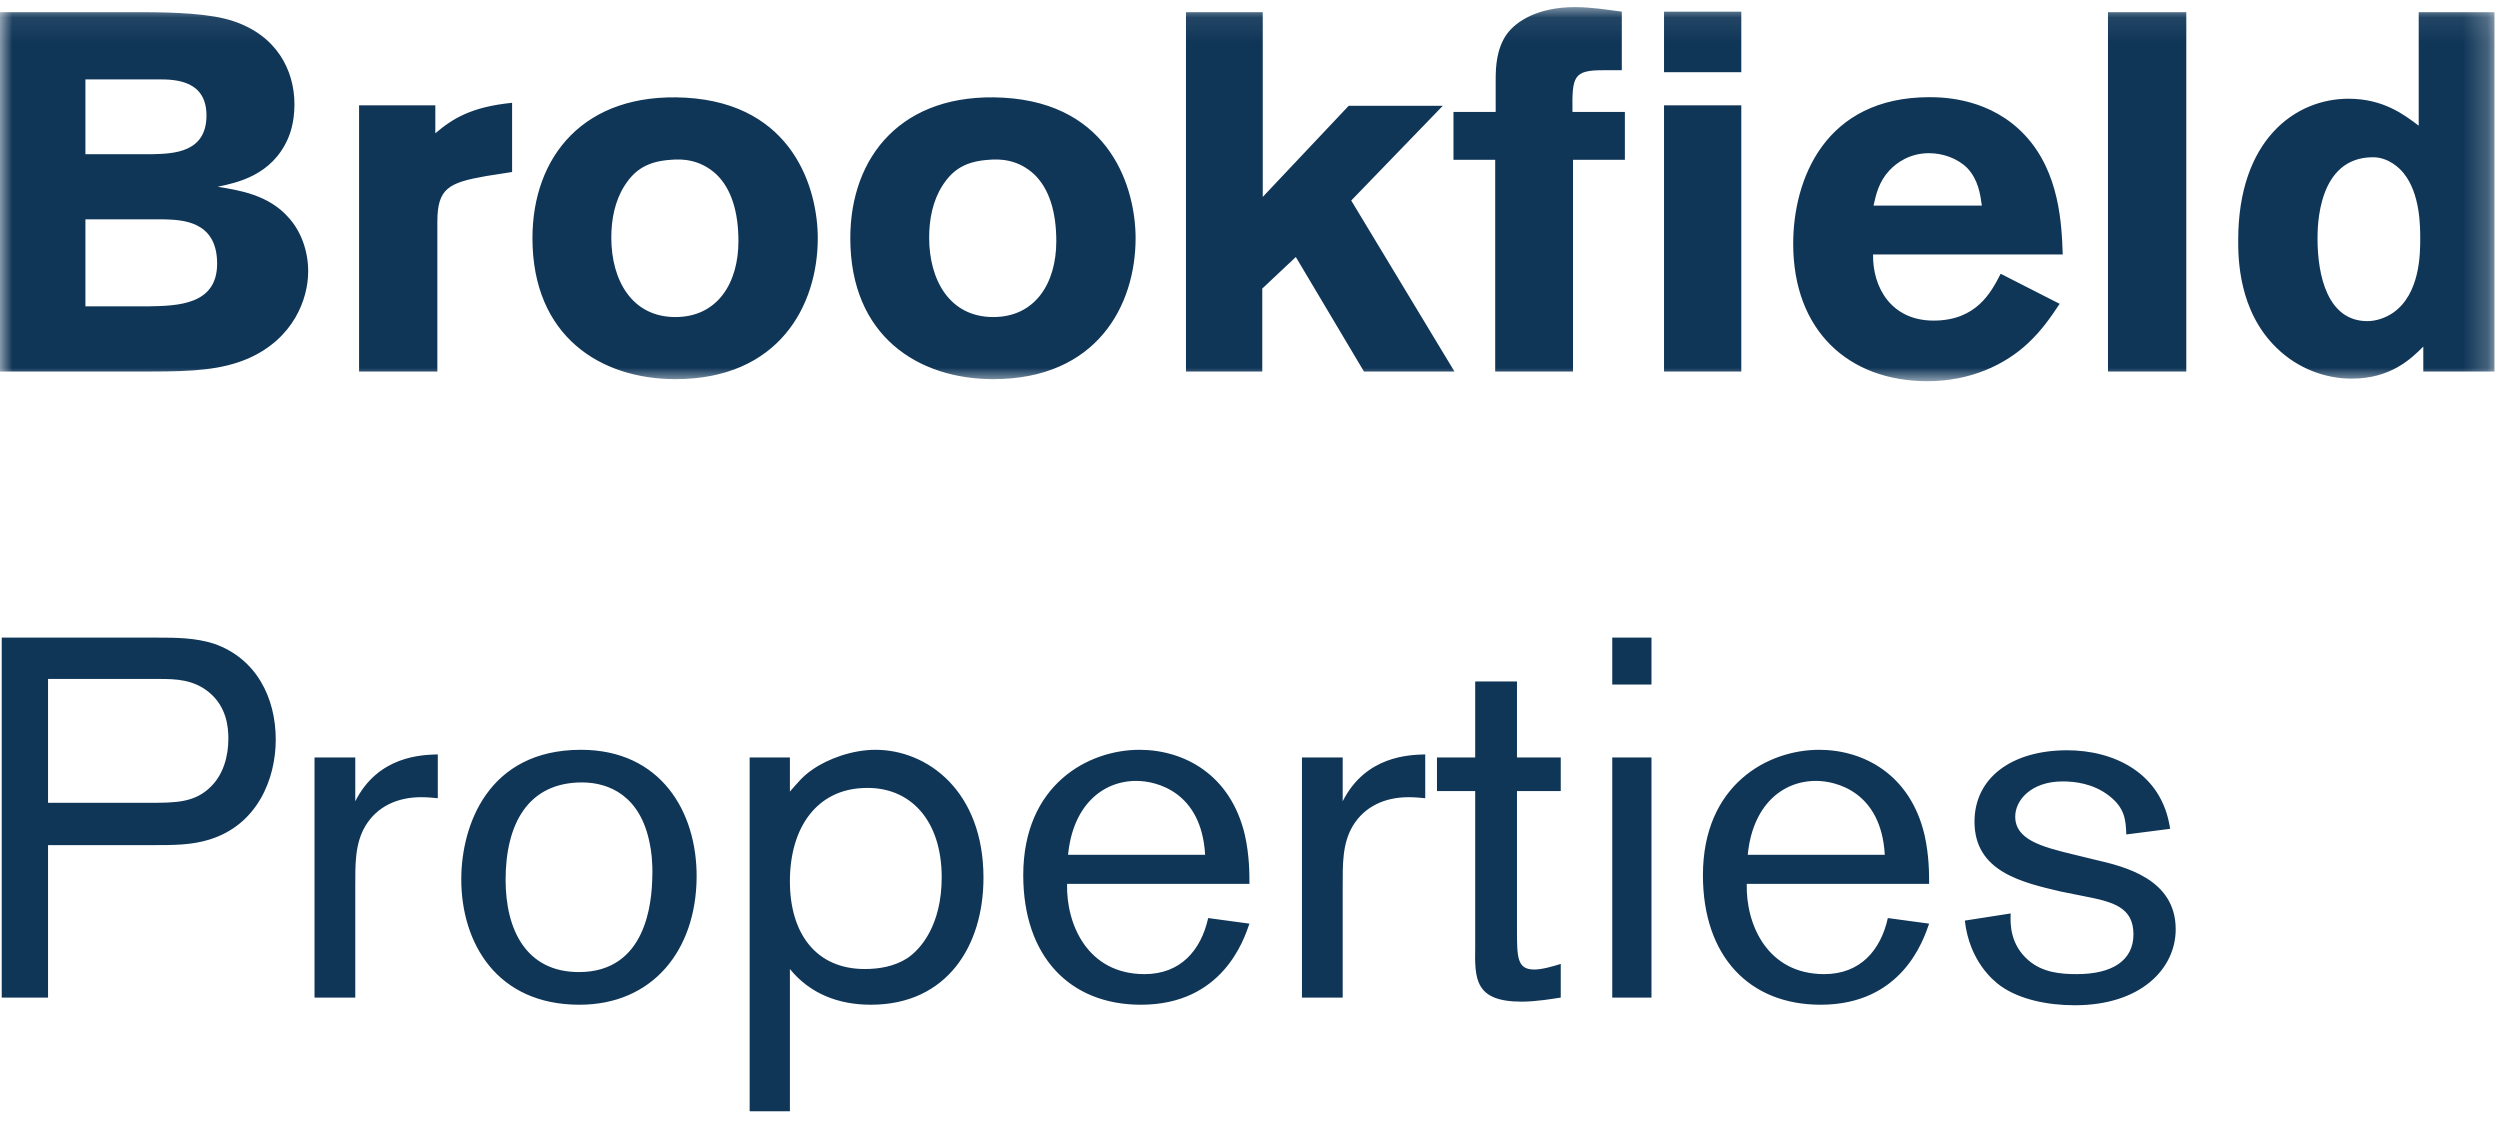 <svg width="100px" height="45px" viewBox="0 0 100 45" version="1.1" xmlns="http://www.w3.org/2000/svg" xmlns:xlink="http://www.w3.org/1999/xlink">
    <title>Brookfield Properties Logo</title>
    <defs>
        <polygon id="path-1" points="0 0.081 99.779 0.081 99.779 15.045 0 15.045"></polygon>
    </defs>
    <g id="Symbols" stroke="none" stroke-width="1" fill="none" fill-rule="evenodd">
        <g id="Global/Desktop/TopNav" transform="translate(-150, -40)">
            <g id="Brookfield-Wordmark-FPO" transform="translate(150, 40)">
                <g id="Group-3" transform="translate(0, 0.203)">
                    <mask id="mask-2" fill="white">
                        <use xlink:href="#path-1"></use>
                    </mask>
                    <g id="Clip-2"></g>
                    <path d="M-2.83633622e-05,0.284 L5.554,0.284 C7.059,0.284 8.422,0.345 9.296,0.63 C11.066,1.2 11.778,2.606 11.778,3.969 C11.778,4.742 11.574,5.212 11.513,5.354 C10.862,6.82 9.48,7.104 8.706,7.267 C9.581,7.409 10.739,7.592 11.534,8.49 C12.041,9.039 12.327,9.833 12.327,10.647 C12.327,11.767 11.737,13.333 9.947,14.128 C8.869,14.596 7.71,14.657 6.061,14.657 L-2.83633622e-05,14.657 L-2.83633622e-05,0.284 Z M3.417,2.972 L3.417,5.964 L6.124,5.964 C6.936,5.943 8.259,5.903 8.259,4.417 C8.259,3.032 7.059,2.972 6.368,2.972 L3.417,2.972 Z M3.417,8.57 L3.417,12.051 L5.919,12.051 C7.119,12.032 8.685,11.991 8.685,10.341 C8.685,8.612 7.261,8.591 6.529,8.57 L3.417,8.57 Z M17.413,5.129 C18.105,4.539 18.858,4.071 20.484,3.909 L20.484,6.677 L19.447,6.839 C17.942,7.104 17.494,7.329 17.494,8.672 L17.494,14.657 L14.363,14.657 L14.363,4.01 L17.413,4.01 L17.413,5.129 Z M32.711,9.323 C32.711,12.011 31.164,14.963 27.015,14.963 C24.024,14.963 21.298,13.253 21.298,9.323 C21.298,6.066 23.354,3.481 27.422,3.704 C31.754,3.949 32.711,7.39 32.711,9.323 L32.711,9.323 Z M24.98,7.227 C24.594,7.837 24.452,8.57 24.452,9.303 C24.452,10.992 25.266,12.479 27.015,12.479 C28.703,12.479 29.537,11.115 29.537,9.445 C29.537,8.265 29.252,7.35 28.662,6.778 C28.011,6.168 27.28,6.147 26.832,6.189 C25.936,6.25 25.408,6.555 24.98,7.227 L24.98,7.227 Z M45.424,9.323 C45.424,12.011 43.878,14.963 39.729,14.963 C36.738,14.963 34.012,13.253 34.012,9.323 C34.012,6.066 36.068,3.481 40.136,3.704 C44.467,3.949 45.424,7.39 45.424,9.323 L45.424,9.323 Z M37.694,7.227 C37.308,7.837 37.166,8.57 37.166,9.303 C37.166,10.992 37.98,12.479 39.729,12.479 C41.417,12.479 42.252,11.115 42.252,9.445 C42.252,8.265 41.966,7.35 41.376,6.778 C40.726,6.168 39.994,6.147 39.546,6.189 C38.65,6.25 38.122,6.555 37.694,7.227 L37.694,7.227 Z M47.439,0.284 L50.51,0.284 L50.51,7.674 L53.947,4.03 L57.711,4.03 L54.049,7.818 L58.178,14.657 L54.558,14.657 L51.833,10.077 L50.491,11.339 L50.491,14.657 L47.439,14.657 L47.439,0.284 Z M59.827,2.972 C59.827,2.443 59.869,1.729 60.274,1.159 C60.662,0.63 61.536,0.081 63,0.081 C63.632,0.081 64.262,0.182 64.872,0.263 L64.872,2.606 L64.12,2.606 C62.939,2.606 62.879,2.849 62.899,4.275 L64.995,4.275 L64.995,6.189 L62.92,6.189 L62.92,14.657 L59.808,14.657 L59.808,6.189 L58.139,6.189 L58.139,4.275 L59.827,4.275 L59.827,2.972 Z M66.561,2.686 L69.652,2.686 L69.652,0.263 L66.561,0.263 L66.561,2.686 Z M66.561,14.657 L69.652,14.657 L69.652,4.01 L66.561,4.01 L66.561,14.657 Z M82.386,11.95 C82.021,12.5 81.655,13.03 81.106,13.538 C80.19,14.393 78.806,15.045 77.099,15.045 C73.945,15.045 71.728,13.03 71.728,9.547 C71.728,6.981 72.989,3.684 77.18,3.684 C77.809,3.684 79.641,3.746 81.004,5.212 C82.386,6.697 82.468,8.774 82.509,9.975 L74.922,9.975 C74.901,11.299 75.654,12.621 77.343,12.621 C79.05,12.621 79.641,11.502 80.027,10.748 L82.386,11.95 Z M79.274,8.02 C79.213,7.573 79.132,6.981 78.685,6.513 C78.297,6.127 77.708,5.924 77.159,5.924 C76.406,5.924 75.878,6.29 75.573,6.616 C75.145,7.083 75.043,7.573 74.941,8.02 L79.274,8.02 Z M84.319,14.657 L87.452,14.657 L87.452,0.284 L84.319,0.284 L84.319,14.657 Z M99.779,0.284 L99.779,14.657 L96.932,14.657 L96.932,13.66 C96.444,14.149 95.63,14.943 94.064,14.943 C93.006,14.943 91.908,14.535 91.073,13.721 C89.528,12.235 89.528,10.096 89.528,9.405 C89.528,5.394 91.806,3.746 93.941,3.746 C95.345,3.746 96.179,4.396 96.748,4.824 L96.748,0.284 L99.779,0.284 Z M96.809,9.344 C96.809,8.855 96.809,7.532 96.139,6.717 C95.995,6.534 95.548,6.087 94.918,6.087 C92.701,6.087 92.701,8.876 92.701,9.344 C92.701,10.831 93.108,12.642 94.694,12.642 C95.039,12.642 95.407,12.52 95.711,12.316 C96.809,11.564 96.809,9.933 96.809,9.344 L96.809,9.344 Z" id="Fill-1" fill="#0F3557" mask="url(#mask-2)"></path>
                </g>
                <path d="M1.922,33.805 L1.922,39.903 L0.069,39.903 L0.069,25.505 L6.282,25.505 C6.996,25.505 7.811,25.505 8.565,25.75 C10.255,26.341 11.03,27.911 11.03,29.584 C11.03,31.154 10.297,32.99 8.381,33.581 C7.668,33.805 6.955,33.805 6.079,33.805 L1.922,33.805 Z M1.922,32.112 L5.937,32.112 C7.036,32.112 7.79,32.112 8.442,31.459 C8.932,30.971 9.135,30.257 9.135,29.543 C9.135,29.054 9.054,28.279 8.381,27.708 C7.75,27.177 7.036,27.158 6.363,27.158 L1.922,27.158 L1.922,32.112 Z M14.211,30.298 L14.211,32.051 C15.128,30.237 16.86,30.195 17.512,30.176 L17.512,31.929 C17.309,31.909 17.106,31.888 16.841,31.888 C15.903,31.888 15.088,32.256 14.62,33.031 C14.192,33.744 14.211,34.58 14.211,35.457 L14.211,39.903 L12.581,39.903 L12.581,30.298 L14.211,30.298 Z M23.178,40.189 C19.856,40.189 18.451,37.7 18.451,35.173 C18.451,33.031 19.511,29.992 23.24,29.992 C26.418,29.992 27.884,32.458 27.865,35.09 C27.844,38.007 26.112,40.189 23.178,40.189 L23.178,40.189 Z M25.99,33.744 C25.624,31.848 24.38,31.297 23.28,31.297 C21.099,31.297 20.224,32.99 20.224,35.192 C20.224,37.211 21.059,38.883 23.157,38.883 C25.868,38.883 26.071,36.07 26.092,35.09 C26.112,34.477 26.052,34.03 25.99,33.744 L25.99,33.744 Z M29.986,30.298 L31.596,30.298 L31.596,31.664 C31.922,31.297 32.105,31.052 32.492,30.787 C33.104,30.358 34.081,29.992 35.019,29.992 C37.097,29.992 39.339,31.643 39.339,35.111 C39.339,37.844 37.871,40.189 34.835,40.189 C33.552,40.189 32.41,39.76 31.596,38.761 L31.596,44.45 L29.986,44.45 L29.986,30.298 Z M31.596,35.253 C31.596,37.334 32.635,38.761 34.591,38.761 C35.161,38.761 35.773,38.659 36.283,38.333 C36.812,37.986 37.668,37.027 37.668,35.09 C37.668,32.806 36.404,31.44 34.551,31.52 C32.696,31.582 31.596,33.071 31.596,35.253 L31.596,35.253 Z M49.978,36.946 C49.754,37.598 48.898,40.189 45.637,40.189 C42.785,40.189 40.93,38.252 40.93,35.009 C40.93,31.378 43.539,29.992 45.576,29.992 C47.35,29.992 49.223,30.971 49.794,33.397 C49.978,34.214 49.978,34.948 49.978,35.355 L42.683,35.355 C42.643,36.966 43.498,38.965 45.781,38.965 C47.227,38.965 48.041,38.007 48.327,36.722 L49.978,36.946 Z M48.205,34.193 C48.062,31.664 46.249,31.236 45.455,31.236 C44.068,31.236 42.907,32.256 42.723,34.193 L48.205,34.193 Z M53.708,30.298 L53.708,32.051 C54.625,30.237 56.357,30.195 57.009,30.176 L57.009,31.929 C56.806,31.909 56.602,31.888 56.338,31.888 C55.4,31.888 54.585,32.256 54.116,33.031 C53.688,33.744 53.708,34.58 53.708,35.457 L53.708,39.903 L52.078,39.903 L52.078,30.298 L53.708,30.298 Z M60.679,30.298 L62.43,30.298 L62.43,31.643 L60.679,31.643 L60.679,37.15 C60.679,38.292 60.679,38.781 61.371,38.781 C61.676,38.781 62.104,38.659 62.43,38.557 L62.43,39.903 C62.144,39.944 61.473,40.066 60.861,40.066 C58.987,40.066 58.987,39.149 59.008,37.884 L59.008,31.643 L57.479,31.643 L57.479,30.298 L59.008,30.298 L59.008,27.259 L60.679,27.259 L60.679,30.298 Z M64.49,27.381 L66.059,27.381 L66.059,25.504 L64.49,25.504 L64.49,27.381 Z M64.49,39.903 L66.059,39.903 L66.059,30.298 L64.49,30.298 L64.49,39.903 Z M77.165,36.946 C76.94,37.598 76.085,40.189 72.824,40.189 C69.972,40.189 68.117,38.252 68.117,35.009 C68.117,31.378 70.725,29.992 72.763,29.992 C74.537,29.992 76.411,30.971 76.981,33.397 C77.165,34.214 77.165,34.948 77.165,35.355 L69.87,35.355 C69.829,36.966 70.685,38.965 72.968,38.965 C74.414,38.965 75.228,38.007 75.514,36.722 L77.165,36.946 Z M75.392,34.193 C75.249,31.664 73.436,31.236 72.641,31.236 C71.255,31.236 70.094,32.256 69.91,34.193 L75.392,34.193 Z M82.424,35.66 C80.876,35.295 78.98,34.866 78.98,32.868 C78.98,31.113 80.467,30.011 82.689,30.011 C84.522,30.011 86.479,30.889 86.805,33.153 L85.052,33.378 C85.032,32.785 84.991,32.317 84.359,31.827 C83.728,31.338 82.994,31.257 82.505,31.257 C81.242,31.257 80.609,32.011 80.609,32.663 C80.609,33.581 81.649,33.867 82.913,34.173 L83.83,34.396 C84.971,34.661 87.028,35.152 87.028,37.171 C87.028,38.741 85.643,40.21 82.994,40.21 C81.914,40.21 80.793,39.985 80.019,39.434 C79.713,39.211 78.777,38.434 78.593,36.824 L80.427,36.538 C80.406,36.966 80.406,37.782 81.14,38.414 C81.71,38.904 82.424,38.965 83.076,38.965 C84.501,38.965 85.338,38.414 85.338,37.374 C85.338,36.273 84.501,36.07 83.341,35.844 L82.424,35.66 Z" id="Fill-4" fill="#0F3557"></path>
            </g>
        </g>
    </g>
</svg>